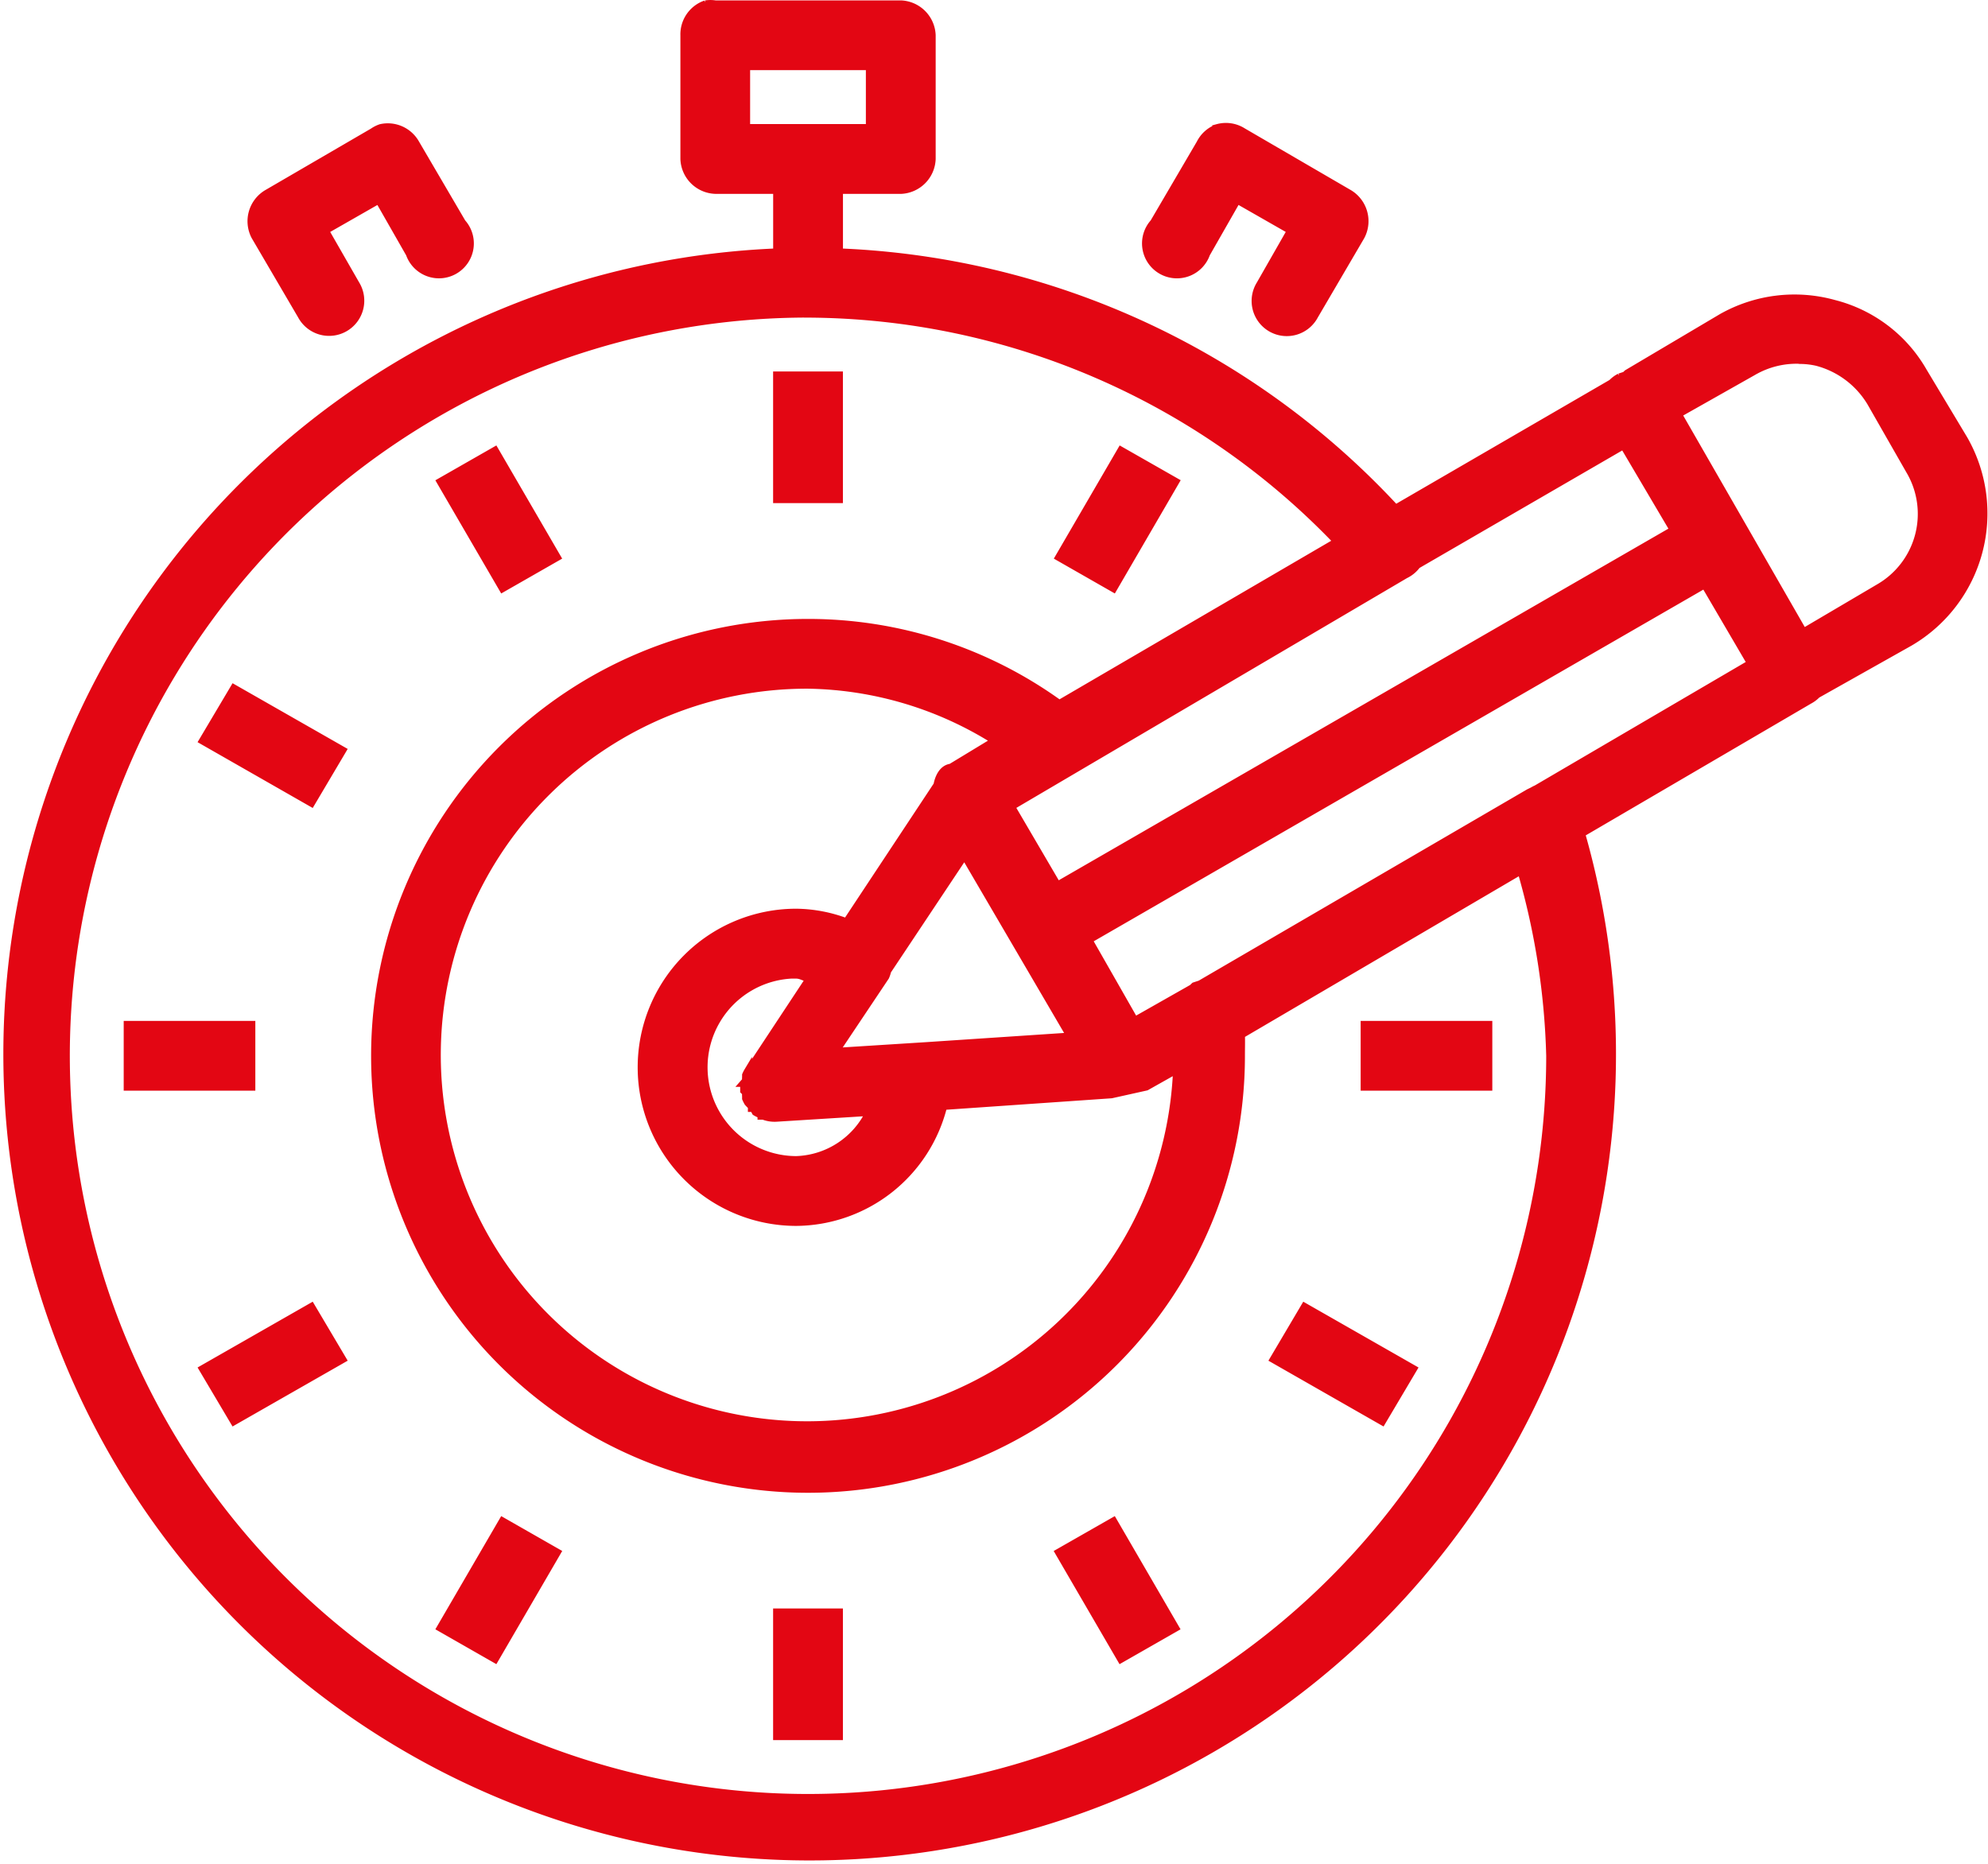 <svg xmlns="http://www.w3.org/2000/svg" width="74.986" height="70.3" viewBox="0 0 74.986 70.3"><path id="Zeitliche_Flexibilit&#xE4;t" data-name="Zeitliche Flexibilit&#xE4;t" d="M26.464,1.008a1.2,1.2,0,0,0-.8,1.166V6.84a1.211,1.211,0,0,0,1.166,1.166h2.333V10.34h2.333V8.007h2.333A1.213,1.213,0,0,0,34.993,6.84V2.175a1.213,1.213,0,0,0-1.166-1.166h-7a1.169,1.169,0,0,0-.364,0Zm3.863,9.331A30.264,30.264,0,1,0,59.488,32.282l8.6-5.03a1.169,1.169,0,0,0,.292-.219l3.5-1.969a5.625,5.625,0,0,0,2.041-7.652l-1.533-2.554a5.4,5.4,0,0,0-3.352-2.55,5.57,5.57,0,0,0-4.229.509l-3.572,2.116q-.038.035-.072.072l-.219.072a1.169,1.169,0,0,0-.292.219l-8.165,4.738A30.221,30.221,0,0,0,30.327,10.34Zm-2.333-7H32.66V5.674H27.994ZM14.216,5.674a1.166,1.166,0,0,0-.292.147L9.915,8.154a1.213,1.213,0,0,0-.439,1.6l1.75,2.988a1.177,1.177,0,1,0,2.044-1.166L12.1,9.537l2.041-1.166,1.166,2.041a1.166,1.166,0,1,0,1.967-1.166l-1.75-2.988A1.2,1.2,0,0,0,14.216,5.674Zm31.566,0a1.18,1.18,0,0,0-.656.583l-1.75,2.988a1.167,1.167,0,1,0,1.969,1.166l1.166-2.041,2.041,1.166-1.166,2.041a1.176,1.176,0,1,0,2.041,1.166l1.75-2.988a1.213,1.213,0,0,0-.439-1.605l-4.01-2.333a1.183,1.183,0,0,0-.947-.145Zm-15.455,7a27.82,27.82,0,0,1,19.976,8.6L39.806,27.4a16.181,16.181,0,0,0-9.478-3.061,16.33,16.33,0,1,0,16.33,16.33c0-.266.009-.534,0-.8l10.57-6.2a27.46,27.46,0,0,1,1.094,7A27.994,27.994,0,1,1,30.327,12.672ZM67.8,14.422a2.932,2.932,0,0,1,.583.072,3.368,3.368,0,0,1,2.041,1.533l1.458,2.55a3.219,3.219,0,0,1-1.166,4.446L67.87,24.7l-4.736-8.24,2.841-1.605a3.266,3.266,0,0,1,1.824-.436Zm-38.639.583v4.666h2.333V15.005ZM61.093,17.63l1.894,3.208L39.731,34.251l-1.75-2.988,14.872-8.748a1.171,1.171,0,0,0,.439-.364Zm-42.575.219-2.041,1.166,2.333,4.01,2.039-1.166Zm23.62,0-2.333,4.01,2.041,1.166,2.333-4.013Zm22.015,5.03,1.75,2.988-8.093,4.738a1.152,1.152,0,0,0-.145.075l-.147.072L45.127,37.97l-.219.072q-.038.035-.072.072l-2.188,1.241-.583-1.022L40.9,36.293ZM30.327,26.67A13.618,13.618,0,0,1,37.4,28.783L35.723,29.8c-.427.051-.513.656-.513.656l-3.425,5.177a5.506,5.506,0,0,0-1.9-.364,5.832,5.832,0,0,0,0,11.664,5.76,5.76,0,0,0,5.543-4.374l6.341-.439,1.313-.292,1.166-.656A13.966,13.966,0,1,1,30.327,26.67Zm-21.651.147L7.509,28.783l4.083,2.333,1.166-1.969Zm27.553,6.268,4.01,6.854-5.468.364-3.427.217,1.9-2.841a1.166,1.166,0,0,0,.072-.219Zm-6.343,4.521c.189,0,.338.117.513.145l-2.263,3.427q-.037.035-.07.072a1.167,1.167,0,0,0-.075.147q0,.035,0,.07a1.169,1.169,0,0,0,0,.147q-.038.036-.072.075a10883.959,10883.959,0,0,1,0,.292l.072.07a1.169,1.169,0,0,0,0,.147q0,.037,0,.075c.021.049.047.1.072.145a1.166,1.166,0,0,0,.147.147q0,.035,0,.07h.072a1.433,1.433,0,0,0,.072.147,1.166,1.166,0,0,0,.147.075h.072q0,.035,0,.07h.072a1.169,1.169,0,0,0,.513.075l3.5-.219A3.19,3.19,0,0,1,29.889,44.6a3.5,3.5,0,1,1,0-7ZM4.666,39.5v2.333H9.331V39.5Zm46.657,0v2.333h4.666V39.5ZM11.592,50.145,7.509,52.478l1.166,1.967,4.083-2.333Zm37.47,0L47.9,52.112l4.083,2.333,1.166-1.967ZM18.81,58.233l-2.333,4.01,2.041,1.166,2.333-4.01Zm23.035,0L39.8,59.4l2.333,4.01,2.041-1.166ZM29.161,61.662v4.666h2.333V61.662Z" transform="translate(0.15 -0.844)" fill="#e30613" stroke="#e30613" stroke-width="0.3"></path></svg>